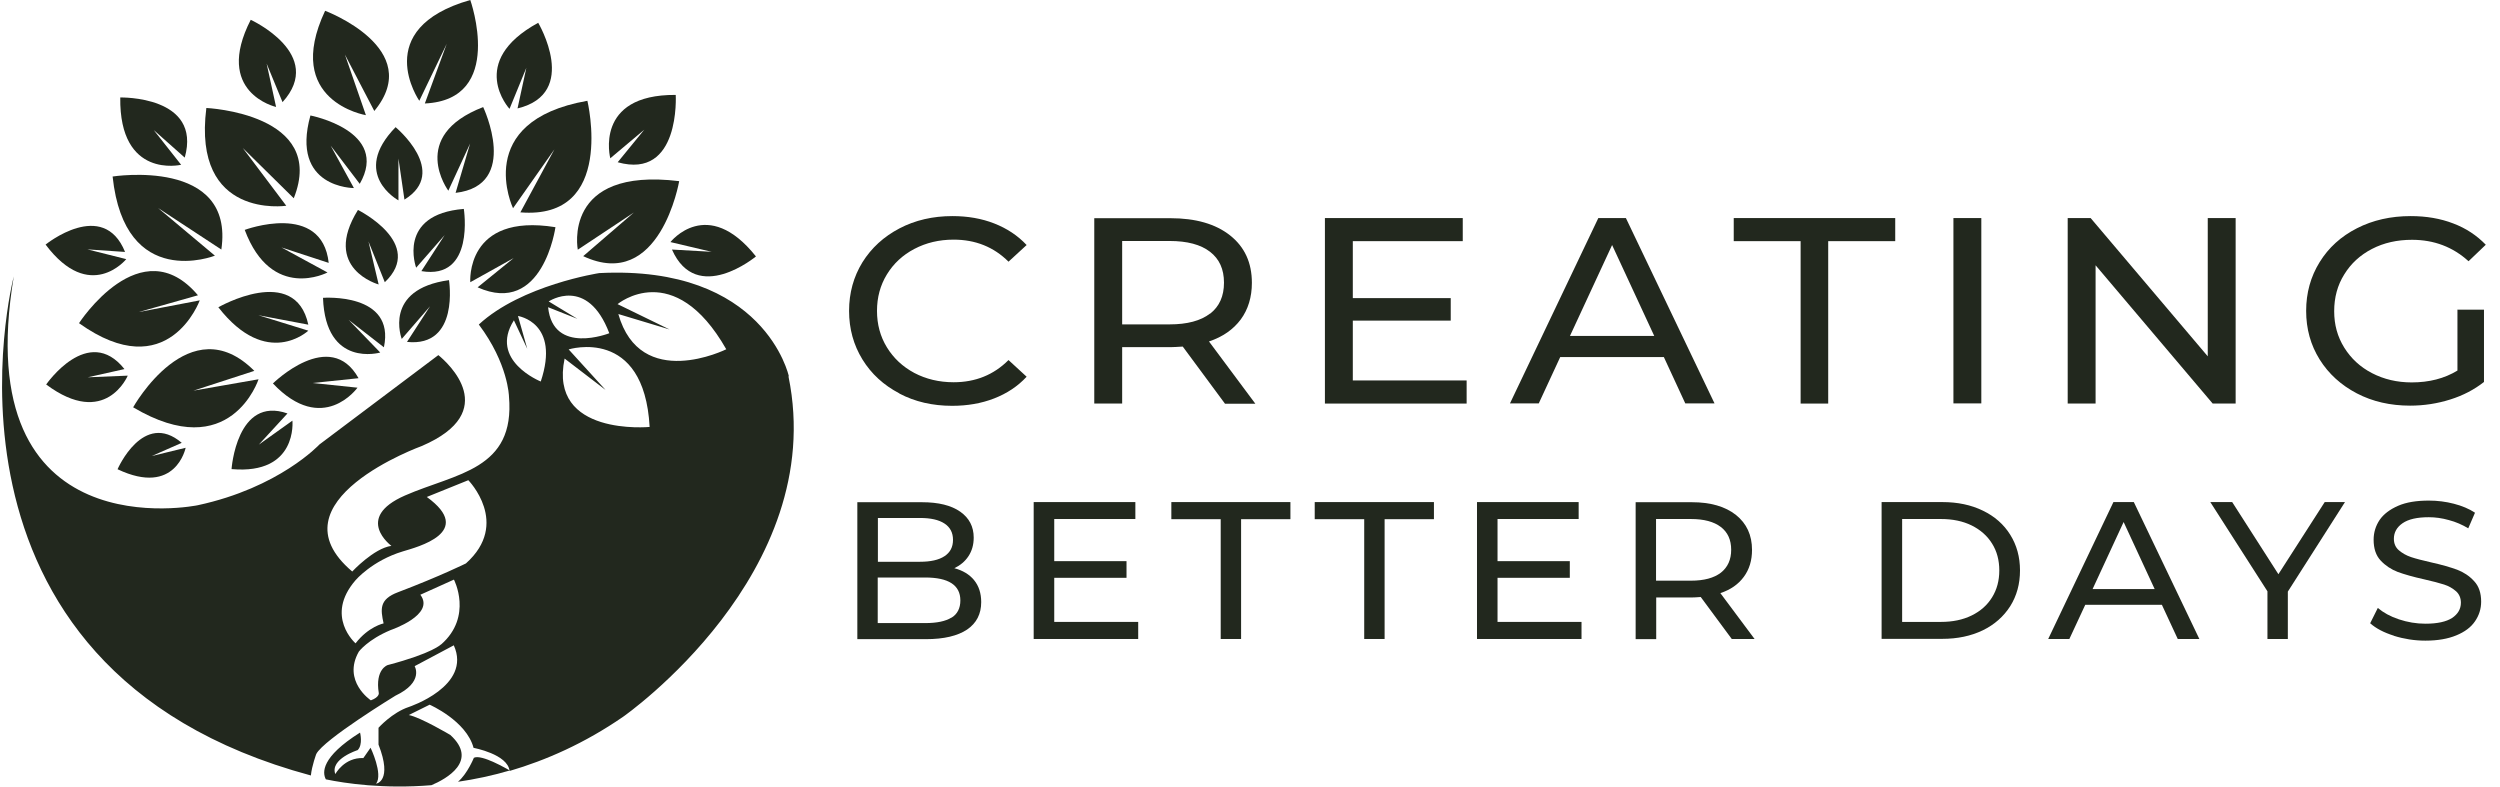 <svg width="89" height="28" viewBox="0 0 89 28" fill="none" xmlns="http://www.w3.org/2000/svg">
<path d="M13.026 4.1C13.026 4.1 10.058 3.609 11.574 0.384C11.574 0.384 15.162 1.73 13.325 3.951L12.279 1.943L13.026 4.1Z" fill="#22281E"/>
<path d="M14.927 3.588C14.927 3.588 13.154 1.025 16.742 0C16.742 0 18.002 3.55 15.124 3.684L15.904 1.559L14.927 3.588Z" fill="#22281E"/>
<path d="M12.604 6.695C12.604 6.695 10.33 6.705 11.051 4.111C11.051 4.111 13.891 4.661 12.807 6.545L11.771 5.184L12.599 6.695H12.604Z" fill="#22281E"/>
<path d="M10.191 7.325C10.191 7.325 6.839 7.827 7.346 3.844C7.346 3.844 11.659 4.041 10.458 7.058L8.643 5.269L10.191 7.325Z" fill="#22281E"/>
<path d="M7.65 9.102C7.65 9.102 4.441 10.373 4.009 6.284C4.009 6.284 8.36 5.6 7.88 8.884L5.627 7.405L7.645 9.097L7.65 9.102Z" fill="#22281E"/>
<path d="M18.263 7.41C18.263 7.41 16.79 4.314 20.911 3.588C20.911 3.588 21.936 7.837 18.525 7.56L19.737 5.317L18.263 7.415V7.41Z" fill="#22281E"/>
<path d="M20.57 8.894C20.57 8.894 19.993 5.937 24.179 6.449C24.179 6.449 23.501 10.405 20.762 9.119L22.566 7.565L20.57 8.889V8.894Z" fill="#22281E"/>
<path d="M7.111 10.693C7.111 10.693 5.99 13.774 2.813 11.505C2.813 11.505 5.013 8.104 7.047 10.512L4.933 11.11L7.111 10.693Z" fill="#22281E"/>
<path d="M9.204 13.502C9.204 13.502 8.211 16.561 4.74 14.5C4.74 14.5 6.753 10.896 9.054 13.203L6.887 13.907L9.204 13.502Z" fill="#22281E"/>
<path d="M6.609 15.941C6.609 15.941 6.257 17.687 4.185 16.705C4.185 16.705 5.098 14.596 6.47 15.765L5.402 16.235L6.609 15.941Z" fill="#22281E"/>
<path d="M4.548 13.373C4.548 13.373 3.758 15.263 1.644 13.688C1.644 13.688 3.139 11.516 4.431 13.139L3.123 13.432L4.548 13.373Z" fill="#22281E"/>
<path d="M4.495 9.225C4.495 9.225 3.203 10.811 1.623 8.707C1.623 8.707 3.673 7.047 4.452 8.969L3.112 8.878L4.495 9.225Z" fill="#22281E"/>
<path d="M6.443 5.867C6.443 5.867 4.244 6.385 4.281 3.47C4.281 3.47 7.196 3.401 6.577 5.611L5.472 4.629L6.449 5.867H6.443Z" fill="#22281E"/>
<path d="M9.823 3.806C9.823 3.806 7.597 3.299 8.926 0.705C8.926 0.705 11.601 1.933 10.058 3.636L9.492 2.264L9.828 3.806H9.823Z" fill="#22281E"/>
<path d="M18.135 3.871C18.135 3.871 16.608 2.205 19.16 0.811C19.16 0.811 20.65 3.321 18.424 3.86L18.738 2.413L18.141 3.871H18.135Z" fill="#22281E"/>
<path d="M21.728 5.643C21.728 5.643 21.125 3.358 24.056 3.379C24.056 3.379 24.232 6.406 21.99 5.776L22.935 4.618L21.723 5.638L21.728 5.643Z" fill="#22281E"/>
<path d="M23.869 8.617C23.869 8.617 25.177 6.951 26.912 9.129C26.912 9.129 24.803 10.88 23.922 8.884L25.332 8.964L23.864 8.617H23.869Z" fill="#22281E"/>
<path d="M16.742 10.047C16.742 10.047 16.56 7.57 19.774 8.088C19.774 8.088 19.331 11.27 17.003 10.229L18.285 9.188L16.742 10.047Z" fill="#22281E"/>
<path d="M15.962 6.791C15.962 6.791 14.516 4.848 17.201 3.812C17.201 3.812 18.525 6.599 16.219 6.866L16.736 5.109L15.962 6.785V6.791Z" fill="#22281E"/>
<path d="M14.185 7.133C14.185 7.133 12.46 6.198 14.083 4.527C14.083 4.527 16.005 6.118 14.398 7.106L14.185 5.643V7.138V7.133Z" fill="#22281E"/>
<path d="M14.815 9.53C14.815 9.53 14.115 7.634 16.512 7.437C16.512 7.437 16.918 9.978 15.001 9.652L15.829 8.371L14.815 9.53Z" fill="#22281E"/>
<path d="M14.302 12.066C14.302 12.066 13.619 10.298 15.984 9.973C15.984 9.973 16.373 12.37 14.489 12.172L15.311 10.902L14.302 12.066Z" fill="#22281E"/>
<path d="M13.48 10.127C13.48 10.127 11.441 9.567 12.743 7.474C12.743 7.474 15.151 8.67 13.699 10.047L13.117 8.595L13.48 10.127Z" fill="#22281E"/>
<path d="M13.533 12.551C13.533 12.551 11.59 13.112 11.499 10.603C11.499 10.603 14.083 10.405 13.667 12.364L12.412 11.387L13.533 12.546V12.551Z" fill="#22281E"/>
<path d="M12.727 13.801C12.727 13.801 11.494 15.525 9.716 13.651C9.716 13.651 11.75 11.644 12.764 13.464L11.131 13.635L12.722 13.801H12.727Z" fill="#22281E"/>
<path d="M10.976 11.772C10.976 11.772 9.503 13.16 7.773 10.939C7.773 10.939 10.506 9.369 10.976 11.558L9.198 11.222L10.976 11.772Z" fill="#22281E"/>
<path d="M10.41 14.975C10.41 14.975 10.608 16.908 8.243 16.7C8.243 16.7 8.424 14.084 10.234 14.719L9.214 15.829L10.41 14.975Z" fill="#22281E"/>
<path d="M11.659 9.7C11.659 9.7 9.673 10.747 8.712 8.184C8.712 8.184 11.462 7.159 11.702 9.359L10.02 8.809L11.659 9.7Z" fill="#22281E"/>
<path d="M22.011 11.179L23.837 11.729L21.985 10.827C21.985 10.827 23.986 9.156 25.855 12.434C25.855 12.434 22.796 13.955 22.011 11.174M20.1 12.765L21.557 13.881L20.244 12.439C20.244 12.439 22.929 11.601 23.127 15.199C23.127 15.199 19.518 15.546 20.1 12.765ZM19.518 10.939L20.554 11.35L19.534 10.731C19.534 10.731 20.911 9.807 21.691 11.863C21.691 11.863 19.694 12.653 19.513 10.944M19.251 13.582C19.251 13.582 17.388 12.834 18.295 11.403L18.771 12.418L18.44 11.249C18.44 11.249 19.956 11.473 19.251 13.582ZM16.587 20.058C16.587 20.058 15.674 20.511 14.169 21.083C13.501 21.334 13.544 21.68 13.656 22.193C13.656 22.193 13.117 22.305 12.658 22.903C12.658 22.903 11.547 21.937 12.658 20.655C12.658 20.655 13.245 19.961 14.339 19.63C14.847 19.476 16.929 18.947 15.194 17.692L16.672 17.095C16.672 17.095 18.183 18.632 16.587 20.058ZM15.706 22.935C15.706 22.935 15.423 23.25 13.8 23.677C13.8 23.677 13.346 23.821 13.485 24.675C13.485 24.675 13.512 24.82 13.202 24.932C13.202 24.932 12.177 24.248 12.775 23.197C12.775 23.197 13.09 22.77 13.912 22.428C13.912 22.428 15.509 21.889 14.964 21.173L16.16 20.634C16.16 20.634 16.843 21.942 15.706 22.941M28.081 13.389C28.081 13.389 27.227 9.423 21.333 9.722C21.333 9.722 18.562 10.149 17.046 11.553C18.093 12.946 18.119 14.11 18.119 14.11C18.349 16.732 16.24 16.844 14.419 17.639C12.588 18.44 13.934 19.433 13.934 19.433C13.309 19.518 12.54 20.346 12.54 20.346C9.577 17.842 15.018 15.877 15.018 15.877C17.868 14.649 15.941 12.914 15.605 12.642L11.371 15.824C11.371 15.824 9.946 17.361 7.041 17.986C7.041 17.986 -1.159 19.695 0.491 9.839C0.491 9.839 -3.15 23.779 11.067 27.607C11.104 27.254 11.259 26.843 11.259 26.843C11.515 26.331 14.078 24.766 14.078 24.766C15.103 24.28 14.761 23.715 14.761 23.715L16.155 22.973C16.811 24.425 14.558 25.167 14.558 25.167C13.96 25.364 13.475 25.909 13.475 25.909V26.507C13.987 27.815 13.389 27.9 13.389 27.9C13.645 27.558 13.192 26.619 13.192 26.619L12.935 26.987C12.252 26.96 11.937 27.558 11.937 27.558C11.739 27.019 12.732 26.704 12.732 26.704C12.93 26.507 12.818 26.08 12.818 26.08C11.425 26.955 11.473 27.51 11.601 27.745C12.3 27.89 13.656 28.092 15.359 27.953C15.888 27.729 17.046 27.089 16.032 26.165C16.032 26.165 14.98 25.54 14.553 25.455L15.295 25.087C15.295 25.087 16.603 25.658 16.859 26.624C16.859 26.624 18.076 26.848 18.141 27.446C19.433 27.067 20.81 26.464 22.187 25.514C22.187 25.514 29.507 20.415 28.071 13.405" fill="#22281E"/>
<path d="M16.87 26.977C16.87 26.977 16.64 27.548 16.304 27.831C16.891 27.745 17.511 27.617 18.146 27.43C18.076 27.388 17.142 26.838 16.87 26.977Z" fill="#22281E"/>
<path d="M32.016 14.004C31.455 13.71 31.018 13.309 30.703 12.797C30.388 12.284 30.227 11.708 30.227 11.067C30.227 10.427 30.388 9.85 30.703 9.337C31.023 8.825 31.461 8.425 32.021 8.131C32.582 7.837 33.212 7.693 33.906 7.693C34.45 7.693 34.947 7.779 35.395 7.955C35.844 8.131 36.228 8.382 36.548 8.723L35.903 9.316C35.379 8.793 34.728 8.531 33.949 8.531C33.431 8.531 32.966 8.643 32.55 8.862C32.133 9.081 31.808 9.385 31.573 9.77C31.338 10.154 31.221 10.587 31.221 11.067C31.221 11.548 31.338 11.98 31.573 12.364C31.808 12.749 32.133 13.053 32.55 13.277C32.966 13.496 33.436 13.608 33.949 13.608C34.723 13.608 35.374 13.347 35.903 12.818L36.548 13.411C36.233 13.753 35.844 14.009 35.39 14.185C34.936 14.361 34.44 14.447 33.895 14.447C33.201 14.447 32.571 14.303 32.016 14.009" fill="#22281E"/>
<path d="M43.078 11.169C43.409 10.912 43.574 10.544 43.574 10.063C43.574 9.583 43.409 9.22 43.078 8.964C42.747 8.707 42.266 8.579 41.636 8.579H39.949V11.548H41.636C42.266 11.548 42.747 11.419 43.078 11.163M43.606 14.367L42.106 12.338C41.919 12.348 41.775 12.359 41.668 12.359H39.949V14.367H38.956V7.768H41.668C42.565 7.768 43.275 7.971 43.793 8.382C44.311 8.793 44.567 9.353 44.567 10.069C44.567 10.576 44.434 11.014 44.172 11.371C43.905 11.729 43.532 11.991 43.04 12.156L44.69 14.372H43.606V14.367Z" fill="#22281E"/>
<path d="M52.212 13.544V14.367H47.167V7.763H52.074V8.585H48.16V10.613H51.646V11.414H48.16V13.544H52.212Z" fill="#22281E"/>
<path d="M58.891 11.959L57.391 8.723L55.891 11.959H58.886H58.891ZM59.238 12.711H55.544L54.78 14.361H53.755L56.9 7.763H57.882L61.037 14.361H59.996L59.233 12.711H59.238Z" fill="#22281E"/>
<path d="M64.102 8.585H61.721V7.763H67.47V8.585H65.084V14.367H64.102V8.585Z" fill="#22281E"/>
<path d="M70.535 7.763H69.542V14.361H70.535V7.763Z" fill="#22281E"/>
<path d="M79.589 7.763V14.367H78.772L74.603 9.444V14.367H73.61V7.763H74.427L78.596 12.685V7.763H79.589Z" fill="#22281E"/>
<path d="M87.48 11.024H88.43V13.598C88.083 13.87 87.688 14.078 87.229 14.222C86.77 14.367 86.295 14.441 85.798 14.441C85.099 14.441 84.464 14.297 83.903 14.004C83.342 13.71 82.899 13.309 82.579 12.797C82.259 12.284 82.099 11.708 82.099 11.067C82.099 10.427 82.259 9.85 82.579 9.332C82.899 8.814 83.342 8.414 83.908 8.126C84.474 7.837 85.11 7.693 85.82 7.693C86.375 7.693 86.882 7.779 87.336 7.955C87.79 8.126 88.174 8.382 88.494 8.713L87.88 9.3C87.325 8.793 86.653 8.537 85.868 8.537C85.339 8.537 84.864 8.643 84.442 8.862C84.02 9.081 83.695 9.38 83.455 9.77C83.214 10.154 83.097 10.592 83.097 11.078C83.097 11.564 83.214 11.986 83.455 12.375C83.695 12.76 84.02 13.064 84.442 13.283C84.864 13.502 85.334 13.614 85.857 13.614C86.476 13.614 87.021 13.475 87.485 13.192V11.04L87.48 11.024Z" fill="#22281E"/>
<path d="M33.874 21.99C34.082 21.862 34.189 21.654 34.189 21.376C34.189 20.832 33.772 20.559 32.934 20.559H31.247V22.182H32.934C33.351 22.182 33.66 22.118 33.874 21.985M31.253 18.44V19.999H32.753C33.126 19.999 33.42 19.935 33.623 19.801C33.826 19.668 33.927 19.476 33.927 19.219C33.927 18.963 33.826 18.771 33.623 18.637C33.42 18.504 33.132 18.44 32.753 18.44H31.253ZM34.675 20.65C34.846 20.858 34.931 21.12 34.931 21.435C34.931 21.857 34.765 22.182 34.429 22.412C34.093 22.636 33.607 22.754 32.966 22.754H30.521V17.879H32.822C33.409 17.879 33.863 17.991 34.184 18.216C34.504 18.44 34.664 18.75 34.664 19.139C34.664 19.396 34.6 19.614 34.477 19.801C34.354 19.988 34.184 20.127 33.975 20.228C34.274 20.308 34.509 20.447 34.68 20.655" fill="#22281E"/>
<path d="M40.52 22.14V22.748H36.799V17.874H40.419V18.477H37.531V19.977H40.104V20.57H37.531V22.14H40.52Z" fill="#22281E"/>
<path d="M43.457 18.483H41.7V17.874H45.939V18.483H44.183V22.748H43.457V18.483Z" fill="#22281E"/>
<path d="M48.566 18.483H46.804V17.874H51.048V18.483H49.292V22.748H48.566V18.483Z" fill="#22281E"/>
<path d="M56.302 22.14V22.748H52.581V17.874H56.2V18.477H53.312V19.977H55.885V20.57H53.312V22.14H56.302Z" fill="#22281E"/>
<path d="M61.261 20.389C61.507 20.196 61.63 19.924 61.63 19.572C61.63 19.219 61.507 18.947 61.261 18.76C61.016 18.573 60.663 18.477 60.199 18.477H58.955V20.672H60.199C60.663 20.672 61.016 20.576 61.261 20.389ZM61.651 22.748L60.546 21.253C60.407 21.264 60.3 21.27 60.226 21.27H58.961V22.754H58.229V17.879H60.231C60.893 17.879 61.416 18.029 61.801 18.333C62.18 18.637 62.372 19.049 62.372 19.577C62.372 19.951 62.276 20.271 62.078 20.538C61.881 20.805 61.603 20.997 61.245 21.115L62.463 22.748H61.662H61.651Z" fill="#22281E"/>
<path d="M69.099 22.14C69.515 22.14 69.878 22.065 70.193 21.91C70.508 21.755 70.748 21.542 70.919 21.264C71.09 20.986 71.175 20.672 71.175 20.308C71.175 19.945 71.09 19.625 70.919 19.353C70.748 19.075 70.503 18.862 70.193 18.707C69.878 18.552 69.515 18.477 69.099 18.477H67.716V22.14H69.099ZM66.985 17.874H69.147C69.691 17.874 70.172 17.975 70.588 18.178C71.01 18.381 71.336 18.669 71.565 19.038C71.795 19.406 71.912 19.828 71.912 20.308C71.912 20.789 71.795 21.211 71.565 21.579C71.33 21.947 71.005 22.236 70.588 22.439C70.166 22.642 69.686 22.743 69.147 22.743H66.985V17.869V17.874Z" fill="#22281E"/>
<path d="M76.706 20.971L75.601 18.584L74.496 20.971H76.706ZM76.963 21.531H74.235L73.669 22.748H72.916L75.238 17.874H75.964L78.297 22.748H77.528L76.963 21.531Z" fill="#22281E"/>
<path d="M81.447 21.061V22.748H80.721V21.051L78.687 17.874H79.466L81.111 20.442L82.76 17.874H83.481L81.447 21.061Z" fill="#22281E"/>
<path d="M85.222 22.631C84.864 22.519 84.581 22.369 84.378 22.188L84.65 21.643C84.848 21.809 85.094 21.947 85.403 22.049C85.707 22.15 86.022 22.204 86.343 22.204C86.77 22.204 87.085 22.134 87.293 22.001C87.501 21.862 87.608 21.68 87.608 21.456C87.608 21.291 87.549 21.152 87.437 21.05C87.32 20.949 87.181 20.864 87.01 20.81C86.845 20.757 86.604 20.693 86.295 20.623C85.91 20.538 85.595 20.447 85.361 20.362C85.126 20.271 84.923 20.138 84.752 19.956C84.581 19.774 84.501 19.524 84.501 19.214C84.501 18.952 84.576 18.718 84.715 18.509C84.859 18.301 85.078 18.136 85.371 18.007C85.665 17.879 86.028 17.821 86.466 17.821C86.77 17.821 87.069 17.858 87.357 17.933C87.645 18.007 87.902 18.114 88.11 18.253L87.87 18.808C87.656 18.68 87.427 18.579 87.181 18.515C86.935 18.445 86.695 18.413 86.466 18.413C86.049 18.413 85.74 18.483 85.531 18.627C85.323 18.771 85.222 18.958 85.222 19.182C85.222 19.347 85.28 19.486 85.398 19.588C85.515 19.689 85.659 19.774 85.836 19.833C86.012 19.892 86.247 19.951 86.546 20.02C86.93 20.105 87.24 20.196 87.475 20.282C87.71 20.372 87.912 20.506 88.078 20.688C88.249 20.869 88.329 21.115 88.329 21.419C88.329 21.675 88.254 21.91 88.11 22.118C87.966 22.332 87.742 22.497 87.442 22.62C87.144 22.743 86.781 22.807 86.343 22.807C85.958 22.807 85.585 22.748 85.227 22.636" fill="#22281E"/>
</svg>

